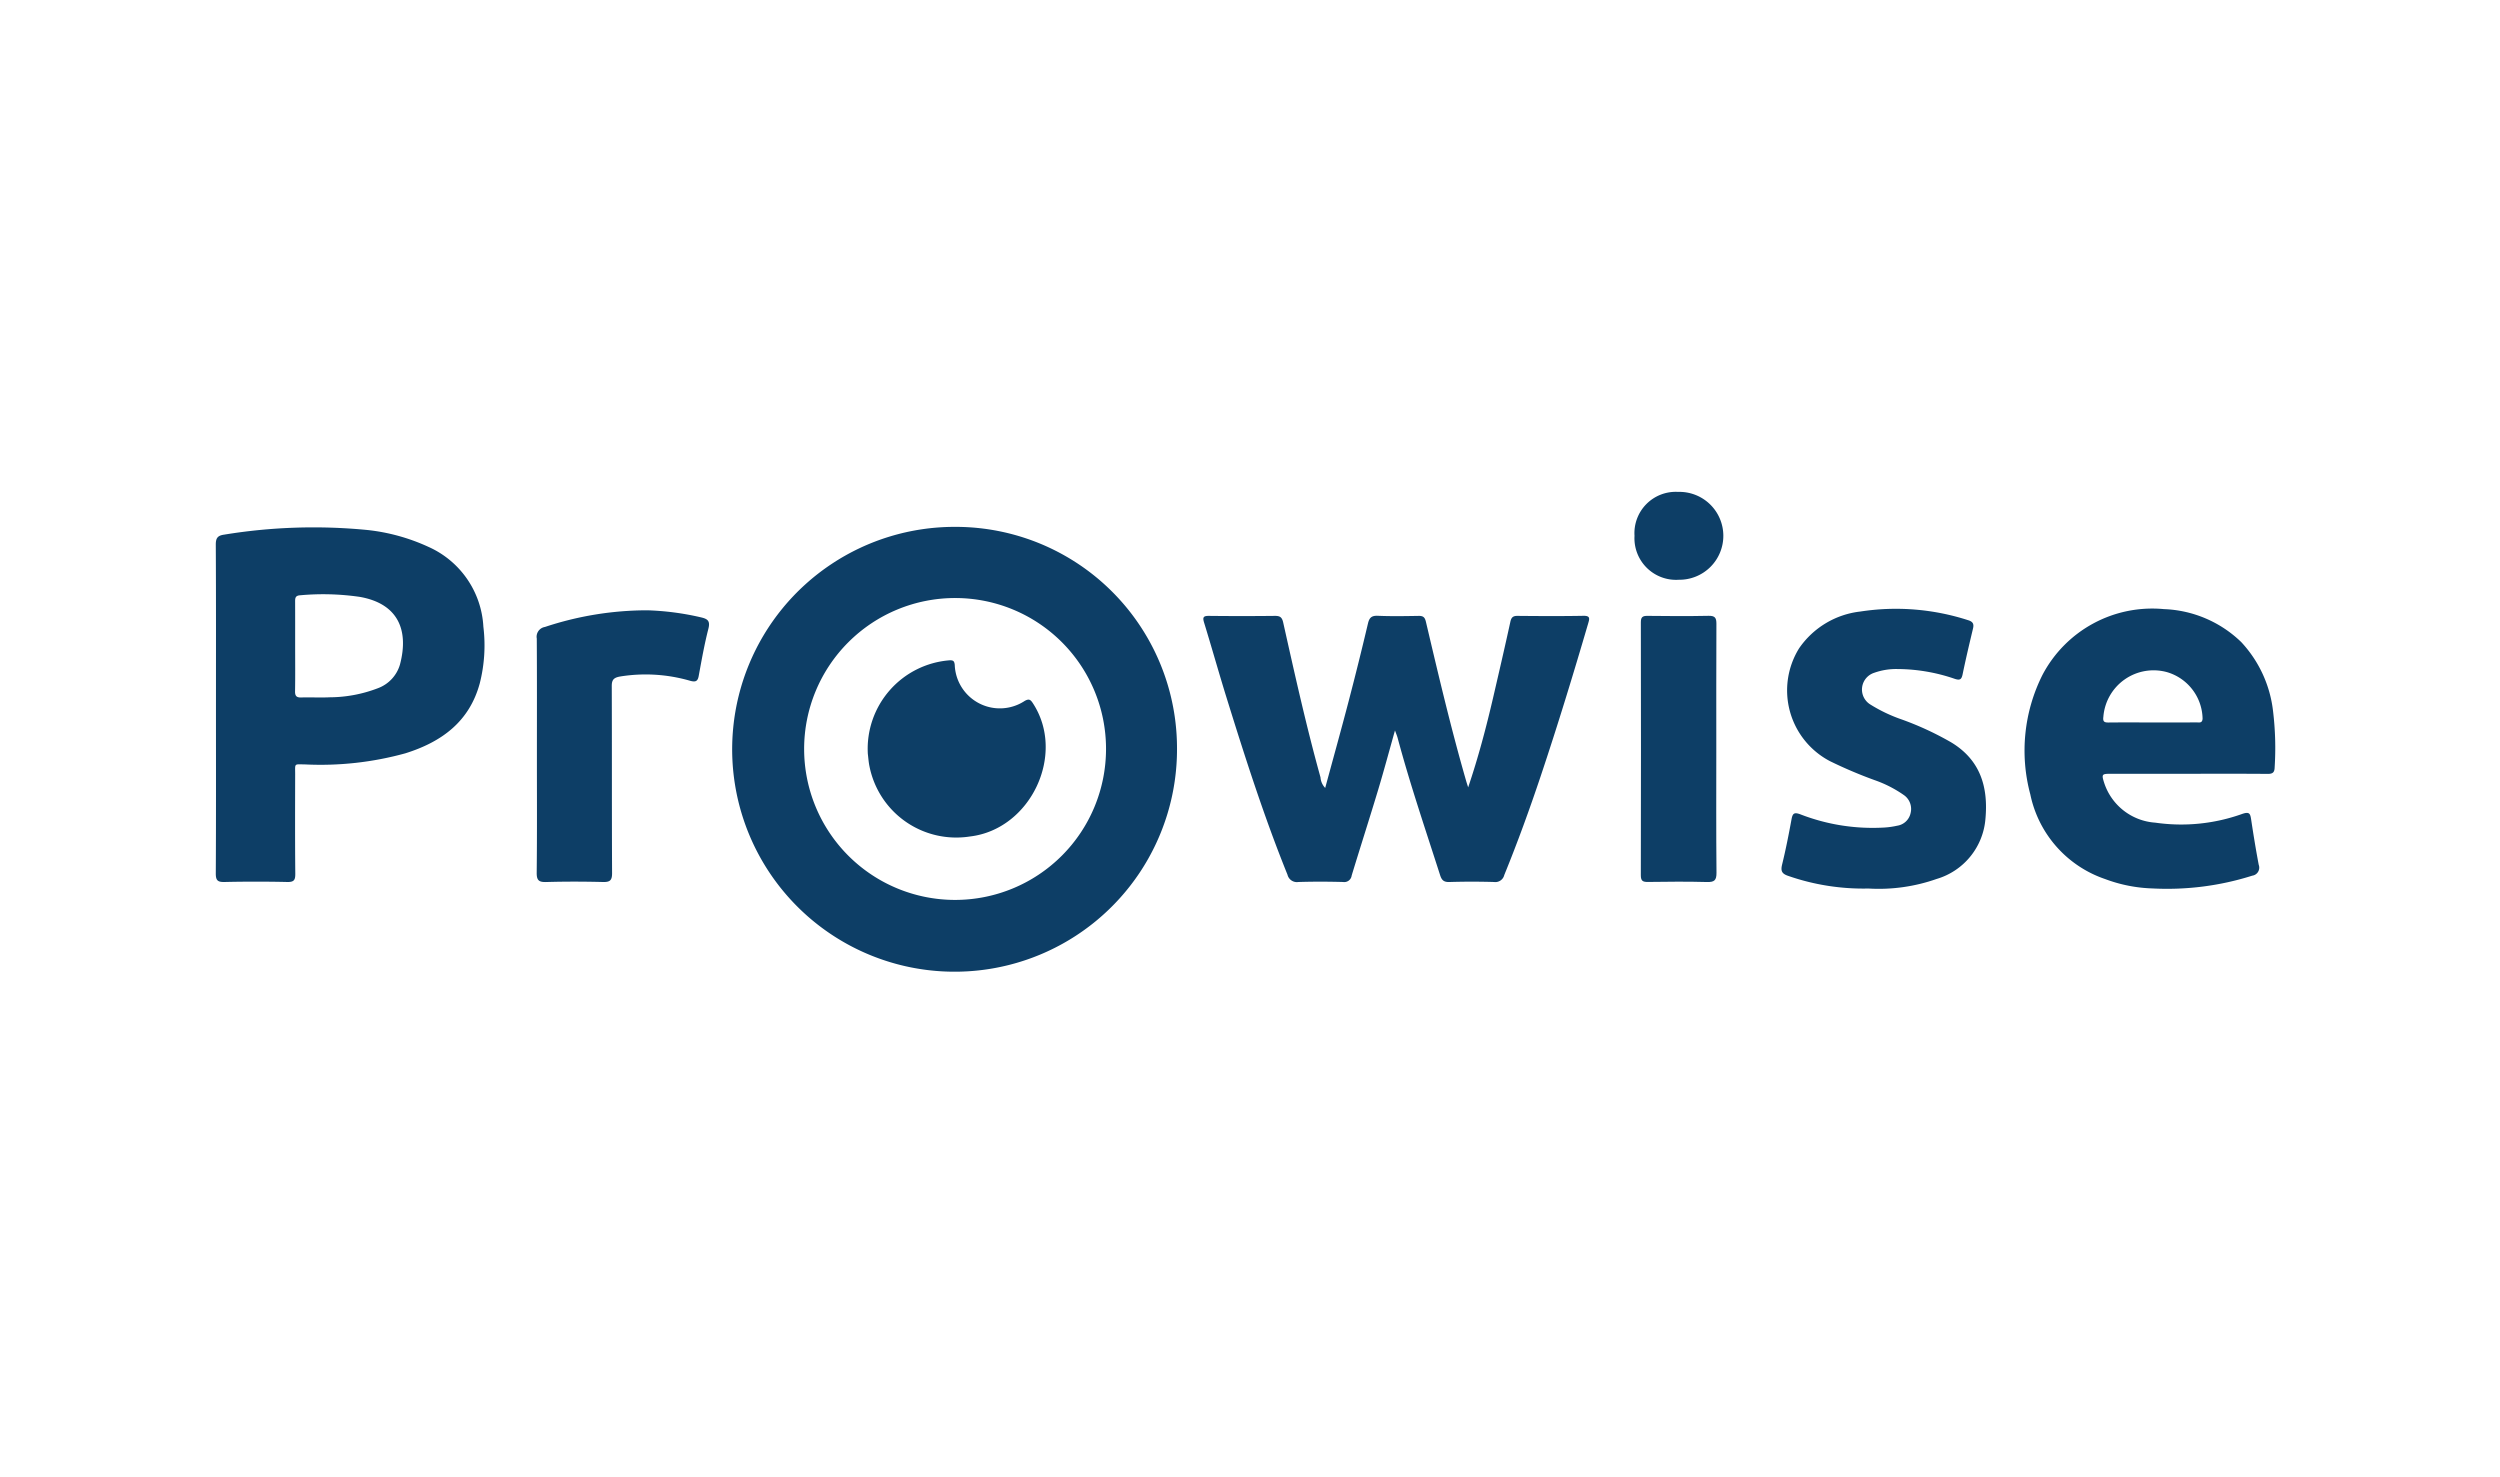 <svg id="Layer_1" data-name="Layer 1" xmlns="http://www.w3.org/2000/svg" viewBox="0 0 215 127"><defs><style>.cls-1{fill:transparent;}.cls-2{fill:#0d3e66;}</style></defs><title>kubernetes.io-logos2</title><rect class="cls-1" x="-3.354" y="-4.366" width="223.255" height="134.511"/><path class="cls-2" d="M101.223,64.407A19.128,19.128,0,1,1,82.097,45.311,19.04,19.04,0,0,1,101.223,64.407ZM82.14,51.431A12.981,12.981,0,1,0,95.118,64.403,12.965,12.965,0,0,0,82.14,51.431Z"/><path class="cls-2" d="M126.262,67.713c.878-2.597,1.562-5.193,2.168-7.809.495-2.138.992-4.277,1.459-6.421.083-.381.219-.52.614-.517,1.889.017,3.78.03,5.669-.006.589-.011.536.229.419.628-1.291,4.406-2.63,8.797-4.089,13.152-.961,2.868-1.991,5.71-3.135,8.512a.789.789,0,0,1-.877.6q-1.922-.057-3.846.001c-.482.015-.659-.167-.795-.592-1.258-3.924-2.588-7.826-3.655-11.81-.045-.168-.116-.33-.225-.634-.506,1.794-.95,3.454-1.445,5.099-.743,2.466-1.531,4.918-2.281,7.382a.644.644,0,0,1-.745.553c-1.281-.034-2.565-.039-3.846.002a.83.83,0,0,1-.927-.627c-2.017-4.991-3.654-10.111-5.248-15.246-.664-2.139-1.267-4.297-1.926-6.438-.139-.453-.065-.581.419-.576q2.834.031,5.669-0c.431-.004.612.107.714.561.998,4.458,1.985,8.92,3.21,13.324a1.451,1.451,0,0,0,.404.912c.685-2.528,1.376-5.007,2.026-7.496q.866-3.316,1.653-6.652c.118-.497.312-.68.848-.657,1.168.05,2.339.028,3.509.009.381-.006.532.109.624.5,1.073,4.557,2.143,9.114,3.439,13.614C126.125,67.293,126.196,67.502,126.262,67.713Z"/><path class="cls-2" d="M18.573,60.981c0-4.711.011-9.422-.015-14.133-.003-.561.148-.787.707-.867a47.645,47.645,0,0,1,12.289-.405,16.793,16.793,0,0,1,5.297,1.457,7.982,7.982,0,0,1,4.719,6.86,13.269,13.269,0,0,1-.309,4.87c-.897,3.317-3.3,5.053-6.407,6.024a27.385,27.385,0,0,1-8.603.954c-.987-.012-.865-.126-.867.847-.006,2.849-.017,5.698.011,8.547.005.541-.106.73-.69.717q-2.697-.061-5.396-0c-.589.013-.754-.137-.751-.738C18.585,70.404,18.573,65.692,18.573,60.981Zm6.81-5.439c0,1.302.014,2.604-.008,3.905-.007.413.129.549.54.536.809-.026,1.621.024,2.429-.015a11.694,11.694,0,0,0,4.148-.779,3.089,3.089,0,0,0,1.908-2.049c.782-2.971-.179-5.239-3.476-5.811a21.842,21.842,0,0,0-5.109-.135c-.44.027-.435.268-.434.579C25.386,53.028,25.383,54.285,25.383,55.542Z"/><path class="cls-2" d="M188.194,66.545q-3.34 0-6.679.001c-.745 0-.79.039-.563.757a4.979,4.979,0,0,0,4.405,3.446,15.567,15.567,0,0,0,7.501-.761c.59-.199.666-.008.738.474.197,1.306.408,2.612.654,3.91a.696.696,0,0,1-.555.935,24.224,24.224,0,0,1-8.575,1.099,12.654,12.654,0,0,1-4.078-.807,9.789,9.789,0,0,1-6.437-7.292,14.508,14.508,0,0,1,1.051-10.272A10.662,10.662,0,0,1,186.099,52.384a10.075,10.075,0,0,1,6.653,2.841,10.441,10.441,0,0,1,2.732,5.947,26.362,26.362,0,0,1,.135,4.834c-.012.439-.185.553-.611.549C192.737,66.534,190.465,66.545,188.194,66.545Zm-3.076-4.414c1.259,0,2.519.004,3.778-.004.225-.001.503.087.526-.322a4.252,4.252,0,0,0-3.053-3.999,4.332,4.332,0,0,0-5.479,3.835c-.06.424.08.499.451.495C182.599,62.122,183.859,62.131,185.118,62.131Z"/><path class="cls-2" d="M160.687,76.413a19.648,19.648,0,0,1-6.862-1.073c-.569-.185-.706-.411-.564-.989.314-1.283.57-2.581.808-3.88.092-.504.213-.642.756-.441a17.184,17.184,0,0,0,7.267,1.136,6.879,6.879,0,0,0,1.064-.155,1.388,1.388,0,0,0,1.156-1.088,1.454,1.454,0,0,0-.579-1.547,10.25,10.25,0,0,0-2.511-1.283A38.776,38.776,0,0,1,157.383,65.462a6.867,6.867,0,0,1-2.665-9.7,7.398,7.398,0,0,1,5.271-3.17,20.141,20.141,0,0,1,9.252.739c.417.123.536.313.438.722-.312,1.307-.622,2.616-.893,3.931-.091.44-.221.546-.671.398a15.304,15.304,0,0,0-4.958-.845,5.614,5.614,0,0,0-1.984.326,1.511,1.511,0,0,0-.327,2.722,13.218,13.218,0,0,0,2.73,1.298,26.376,26.376,0,0,1,4.209,1.95c2.53,1.515,3.214,3.856,2.963,6.585a5.88,5.88,0,0,1-4.201,5.173A14.978,14.978,0,0,1,160.687,76.413Z"/><path class="cls-2" d="M46.174,65.019c0-3.367.011-6.734-.011-10.1a.853.853,0,0,1,.7-1,27.951,27.951,0,0,1,8.807-1.433,23.306,23.306,0,0,1,4.603.604c.578.131.822.302.649.979-.344,1.344-.586,2.714-.836,4.08-.086.47-.303.511-.704.407a13.734,13.734,0,0,0-6.069-.374c-.513.096-.703.267-.701.812.02,5.364.001,10.729.027,16.093.003.637-.191.78-.792.765-1.619-.04-3.24-.045-4.859.002-.637.018-.838-.133-.831-.801C46.193,71.708,46.174,68.363,46.174,65.019Z"/><path class="cls-2" d="M147.602,64.485c0,3.522-.018,7.044.016,10.566.007.666-.19.82-.829.803-1.685-.046-3.373-.03-5.059-.006-.446.006-.62-.081-.619-.579q.024-10.869.002-21.738c-.001-.441.127-.572.567-.566,1.754.022,3.508.032,5.262-.004.553-.011.671.181.669.689C147.594,57.261,147.602,60.873,147.602,64.485Z"/><path class="cls-2" d="M140.568,46.079a3.553,3.553,0,0,1,3.745-3.776,3.779,3.779,0,1,1,.07,7.556A3.578,3.578,0,0,1,140.568,46.079Z"/><path class="cls-2" d="M74.633,64.827a7.636,7.636,0,0,1,7.036-8.041c.312-.011.405.068.439.395a3.883,3.883,0,0,0,6.019,3.097c.347-.194.486-.126.684.174,2.896,4.382-.157,10.877-5.406,11.487a7.608,7.608,0,0,1-8.633-6.048C74.698,65.543,74.678,65.182,74.633,64.827Z"/></svg>